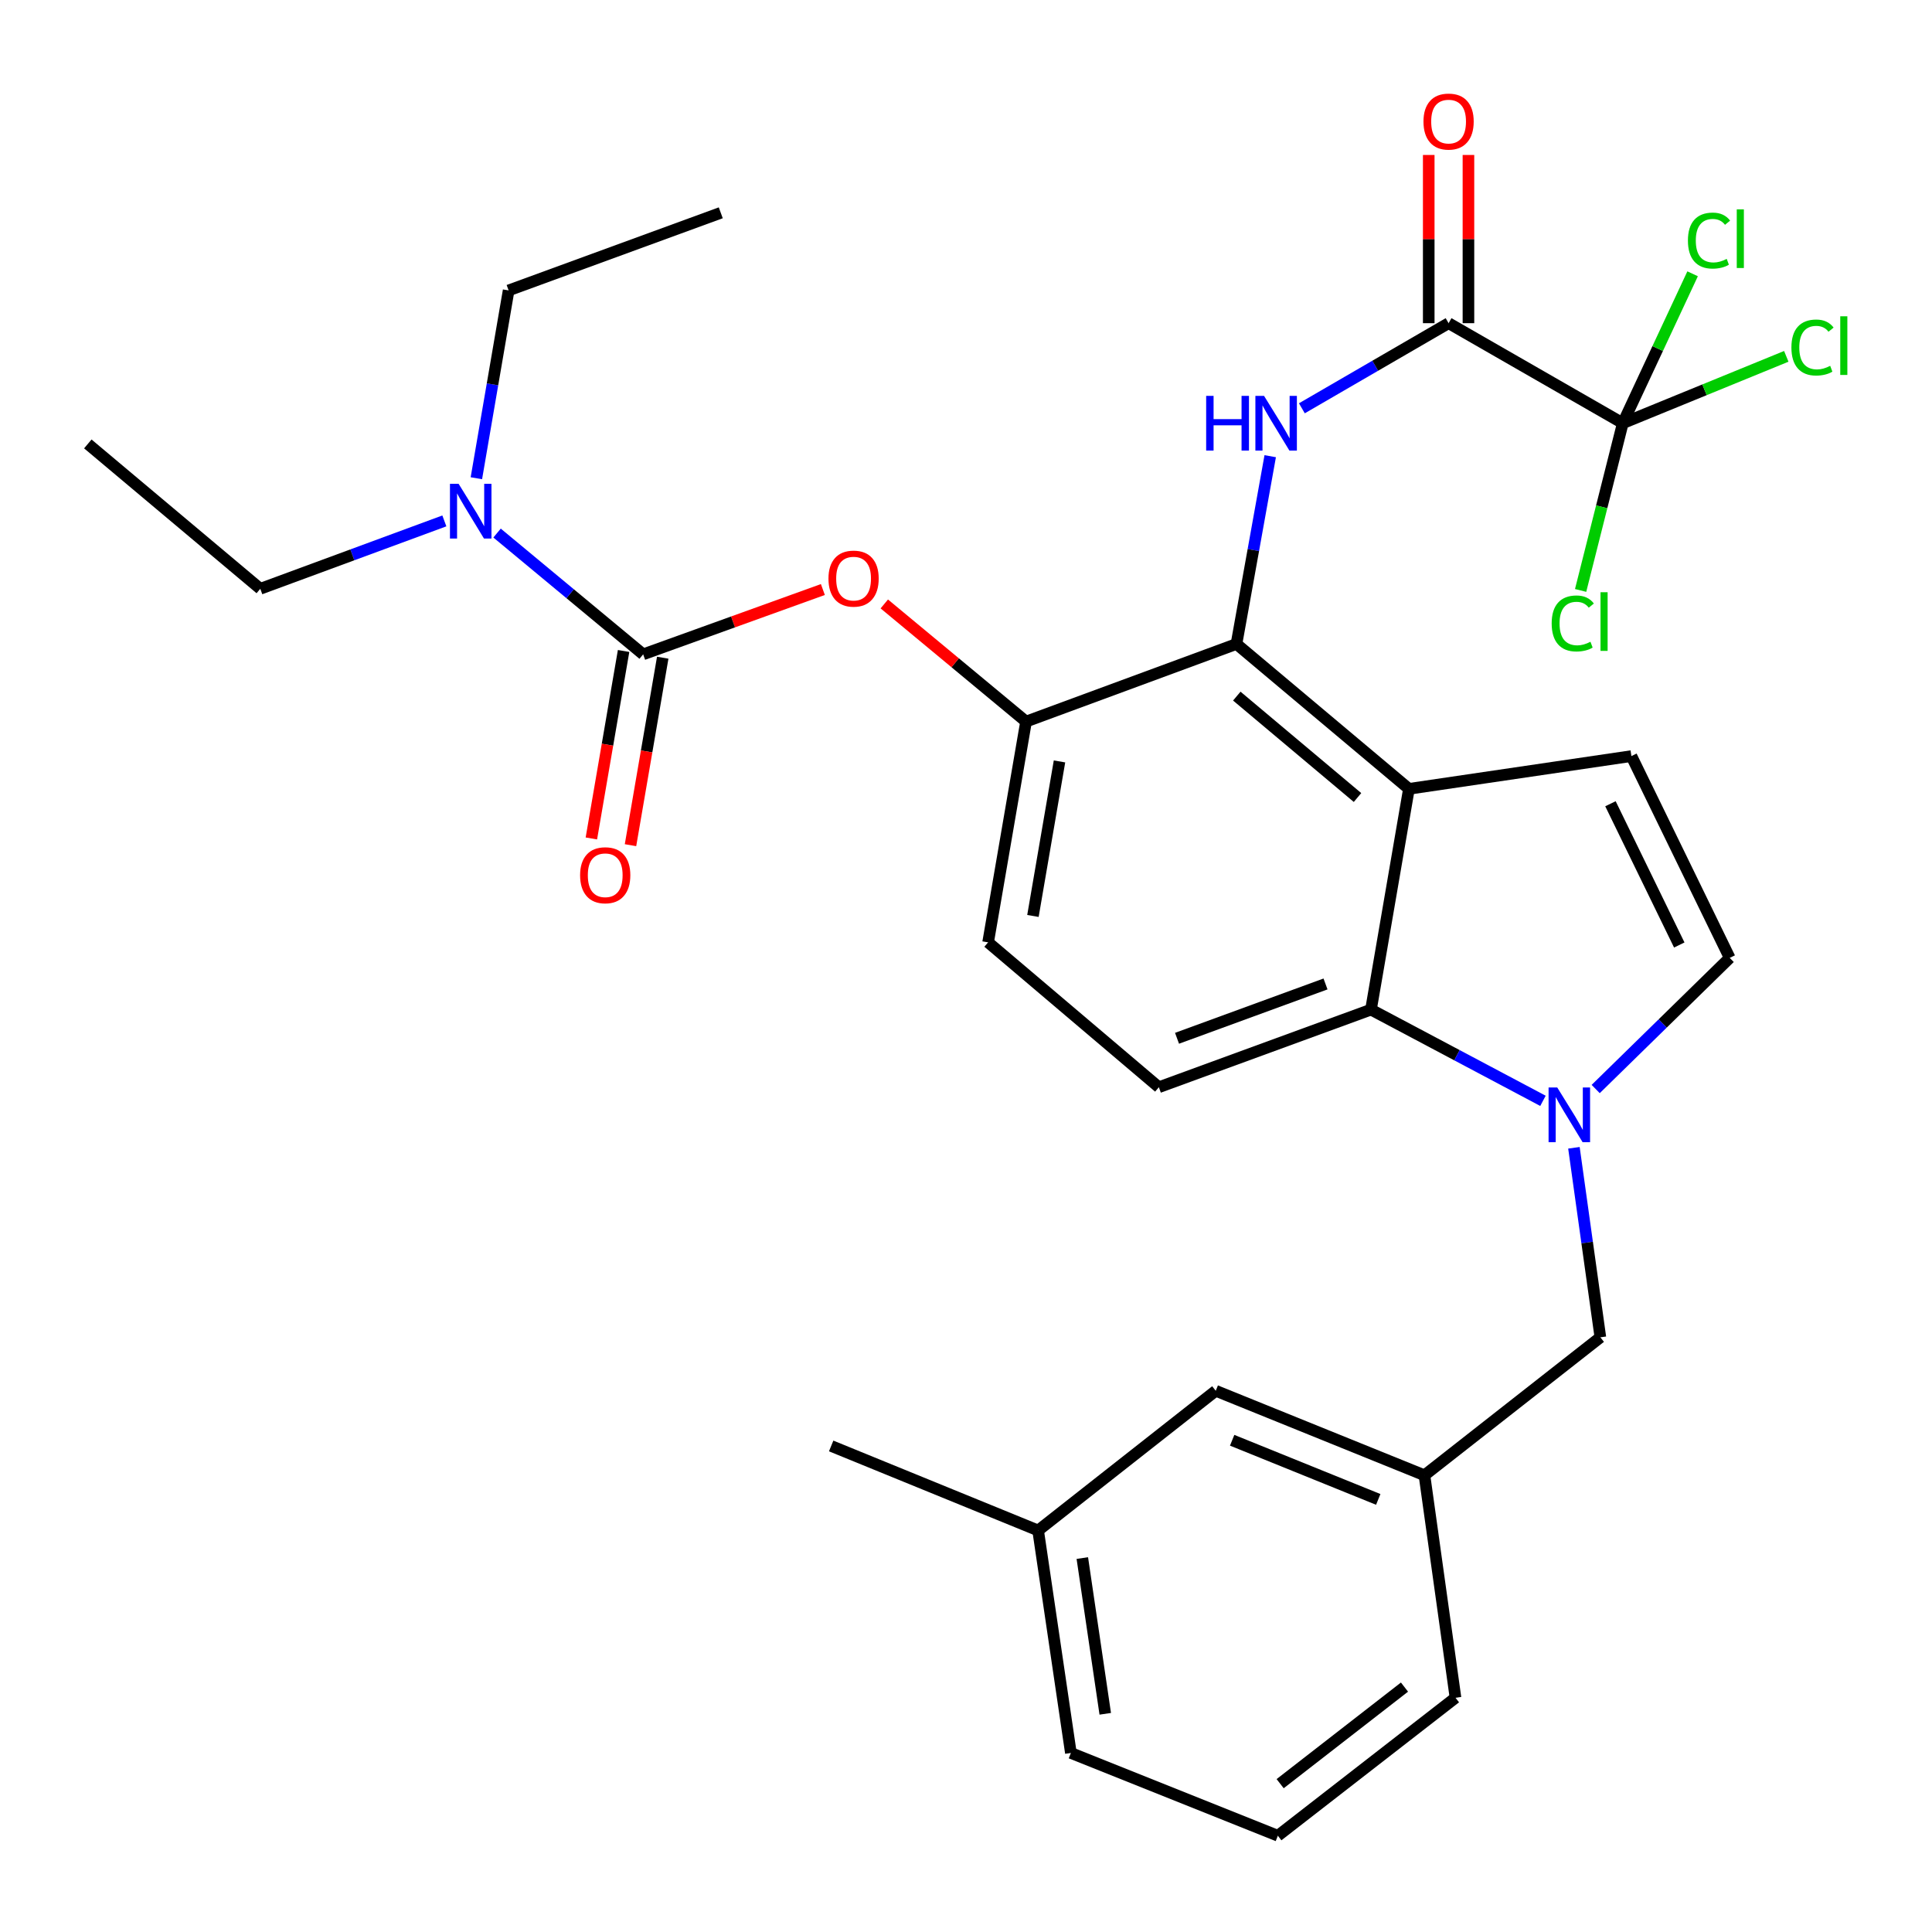 <?xml version='1.0' encoding='iso-8859-1'?>
<svg version='1.1' baseProfile='full'
              xmlns='http://www.w3.org/2000/svg'
                      xmlns:rdkit='http://www.rdkit.org/xml'
                      xmlns:xlink='http://www.w3.org/1999/xlink'
                  xml:space='preserve'
width='1000px' height='1000px' viewBox='0 0 1000 1000'>
<!-- END OF HEADER -->
<rect style='opacity:1.0;fill:#FFFFFF;stroke:none' width='1000' height='1000' x='0' y='0'> </rect>
<path class='bond-0' d='M 673.846,211.335 L 711.816,189.307' style='fill:none;fill-rule:evenodd;stroke:#0000FF;stroke-width:6px;stroke-linecap:butt;stroke-linejoin:miter;stroke-opacity:1' />
<path class='bond-0' d='M 711.816,189.307 L 749.787,167.278' style='fill:none;fill-rule:evenodd;stroke:#000000;stroke-width:6px;stroke-linecap:butt;stroke-linejoin:miter;stroke-opacity:1' />
<path class='bond-1' d='M 657.46,236.125 L 648.728,284.722' style='fill:none;fill-rule:evenodd;stroke:#0000FF;stroke-width:6px;stroke-linecap:butt;stroke-linejoin:miter;stroke-opacity:1' />
<path class='bond-1' d='M 648.728,284.722 L 639.995,333.319' style='fill:none;fill-rule:evenodd;stroke:#000000;stroke-width:6px;stroke-linecap:butt;stroke-linejoin:miter;stroke-opacity:1' />
<path class='bond-2' d='M 760.064,167.278 L 760.064,123.746' style='fill:none;fill-rule:evenodd;stroke:#000000;stroke-width:6px;stroke-linecap:butt;stroke-linejoin:miter;stroke-opacity:1' />
<path class='bond-2' d='M 760.064,123.746 L 760.064,80.213' style='fill:none;fill-rule:evenodd;stroke:#FF0000;stroke-width:6px;stroke-linecap:butt;stroke-linejoin:miter;stroke-opacity:1' />
<path class='bond-2' d='M 739.51,167.278 L 739.51,123.746' style='fill:none;fill-rule:evenodd;stroke:#000000;stroke-width:6px;stroke-linecap:butt;stroke-linejoin:miter;stroke-opacity:1' />
<path class='bond-2' d='M 739.51,123.746 L 739.51,80.213' style='fill:none;fill-rule:evenodd;stroke:#FF0000;stroke-width:6px;stroke-linecap:butt;stroke-linejoin:miter;stroke-opacity:1' />
<path class='bond-3' d='M 749.787,167.278 L 839.949,219.062' style='fill:none;fill-rule:evenodd;stroke:#000000;stroke-width:6px;stroke-linecap:butt;stroke-linejoin:miter;stroke-opacity:1' />
<path class='bond-4' d='M 531.083,373.49 L 511.443,487.757' style='fill:none;fill-rule:evenodd;stroke:#000000;stroke-width:6px;stroke-linecap:butt;stroke-linejoin:miter;stroke-opacity:1' />
<path class='bond-4' d='M 548.394,394.112 L 534.646,474.099' style='fill:none;fill-rule:evenodd;stroke:#000000;stroke-width:6px;stroke-linecap:butt;stroke-linejoin:miter;stroke-opacity:1' />
<path class='bond-5' d='M 531.083,373.49 L 639.995,333.319' style='fill:none;fill-rule:evenodd;stroke:#000000;stroke-width:6px;stroke-linecap:butt;stroke-linejoin:miter;stroke-opacity:1' />
<path class='bond-6' d='M 531.083,373.49 L 494.397,343.045' style='fill:none;fill-rule:evenodd;stroke:#000000;stroke-width:6px;stroke-linecap:butt;stroke-linejoin:miter;stroke-opacity:1' />
<path class='bond-6' d='M 494.397,343.045 L 457.711,312.6' style='fill:none;fill-rule:evenodd;stroke:#FF0000;stroke-width:6px;stroke-linecap:butt;stroke-linejoin:miter;stroke-opacity:1' />
<path class='bond-7' d='M 511.443,487.757 L 599.824,562.744' style='fill:none;fill-rule:evenodd;stroke:#000000;stroke-width:6px;stroke-linecap:butt;stroke-linejoin:miter;stroke-opacity:1' />
<path class='bond-8' d='M 599.824,562.744 L 709.616,522.573' style='fill:none;fill-rule:evenodd;stroke:#000000;stroke-width:6px;stroke-linecap:butt;stroke-linejoin:miter;stroke-opacity:1' />
<path class='bond-8' d='M 609.23,537.416 L 686.084,509.297' style='fill:none;fill-rule:evenodd;stroke:#000000;stroke-width:6px;stroke-linecap:butt;stroke-linejoin:miter;stroke-opacity:1' />
<path class='bond-9' d='M 709.616,522.573 L 729.256,408.306' style='fill:none;fill-rule:evenodd;stroke:#000000;stroke-width:6px;stroke-linecap:butt;stroke-linejoin:miter;stroke-opacity:1' />
<path class='bond-10' d='M 709.616,522.573 L 754.126,546.182' style='fill:none;fill-rule:evenodd;stroke:#000000;stroke-width:6px;stroke-linecap:butt;stroke-linejoin:miter;stroke-opacity:1' />
<path class='bond-10' d='M 754.126,546.182 L 798.636,569.792' style='fill:none;fill-rule:evenodd;stroke:#0000FF;stroke-width:6px;stroke-linecap:butt;stroke-linejoin:miter;stroke-opacity:1' />
<path class='bond-11' d='M 729.256,408.306 L 639.995,333.319' style='fill:none;fill-rule:evenodd;stroke:#000000;stroke-width:6px;stroke-linecap:butt;stroke-linejoin:miter;stroke-opacity:1' />
<path class='bond-11' d='M 702.646,412.795 L 640.164,360.304' style='fill:none;fill-rule:evenodd;stroke:#000000;stroke-width:6px;stroke-linecap:butt;stroke-linejoin:miter;stroke-opacity:1' />
<path class='bond-12' d='M 729.256,408.306 L 844.414,391.349' style='fill:none;fill-rule:evenodd;stroke:#000000;stroke-width:6px;stroke-linecap:butt;stroke-linejoin:miter;stroke-opacity:1' />
<path class='bond-13' d='M 825.925,563.678 L 860.611,529.737' style='fill:none;fill-rule:evenodd;stroke:#0000FF;stroke-width:6px;stroke-linecap:butt;stroke-linejoin:miter;stroke-opacity:1' />
<path class='bond-13' d='M 860.611,529.737 L 895.296,495.796' style='fill:none;fill-rule:evenodd;stroke:#000000;stroke-width:6px;stroke-linecap:butt;stroke-linejoin:miter;stroke-opacity:1' />
<path class='bond-14' d='M 814.663,594.096 L 821.505,643.142' style='fill:none;fill-rule:evenodd;stroke:#0000FF;stroke-width:6px;stroke-linecap:butt;stroke-linejoin:miter;stroke-opacity:1' />
<path class='bond-14' d='M 821.505,643.142 L 828.348,692.188' style='fill:none;fill-rule:evenodd;stroke:#000000;stroke-width:6px;stroke-linecap:butt;stroke-linejoin:miter;stroke-opacity:1' />
<path class='bond-15' d='M 895.296,495.796 L 844.414,391.349' style='fill:none;fill-rule:evenodd;stroke:#000000;stroke-width:6px;stroke-linecap:butt;stroke-linejoin:miter;stroke-opacity:1' />
<path class='bond-15' d='M 869.186,489.131 L 833.569,416.017' style='fill:none;fill-rule:evenodd;stroke:#000000;stroke-width:6px;stroke-linecap:butt;stroke-linejoin:miter;stroke-opacity:1' />
<path class='bond-16' d='M 828.348,692.188 L 737.295,763.6' style='fill:none;fill-rule:evenodd;stroke:#000000;stroke-width:6px;stroke-linecap:butt;stroke-linejoin:miter;stroke-opacity:1' />
<path class='bond-17' d='M 737.295,763.6 L 629.273,719.867' style='fill:none;fill-rule:evenodd;stroke:#000000;stroke-width:6px;stroke-linecap:butt;stroke-linejoin:miter;stroke-opacity:1' />
<path class='bond-17' d='M 713.378,776.092 L 637.763,745.478' style='fill:none;fill-rule:evenodd;stroke:#000000;stroke-width:6px;stroke-linecap:butt;stroke-linejoin:miter;stroke-opacity:1' />
<path class='bond-18' d='M 737.295,763.6 L 753.361,878.759' style='fill:none;fill-rule:evenodd;stroke:#000000;stroke-width:6px;stroke-linecap:butt;stroke-linejoin:miter;stroke-opacity:1' />
<path class='bond-19' d='M 425.917,305.137 L 379.408,321.911' style='fill:none;fill-rule:evenodd;stroke:#FF0000;stroke-width:6px;stroke-linecap:butt;stroke-linejoin:miter;stroke-opacity:1' />
<path class='bond-19' d='M 379.408,321.911 L 332.899,338.685' style='fill:none;fill-rule:evenodd;stroke:#000000;stroke-width:6px;stroke-linecap:butt;stroke-linejoin:miter;stroke-opacity:1' />
<path class='bond-20' d='M 332.899,338.685 L 295.089,307.299' style='fill:none;fill-rule:evenodd;stroke:#000000;stroke-width:6px;stroke-linecap:butt;stroke-linejoin:miter;stroke-opacity:1' />
<path class='bond-20' d='M 295.089,307.299 L 257.279,275.912' style='fill:none;fill-rule:evenodd;stroke:#0000FF;stroke-width:6px;stroke-linecap:butt;stroke-linejoin:miter;stroke-opacity:1' />
<path class='bond-21' d='M 322.771,336.944 L 314.431,385.463' style='fill:none;fill-rule:evenodd;stroke:#000000;stroke-width:6px;stroke-linecap:butt;stroke-linejoin:miter;stroke-opacity:1' />
<path class='bond-21' d='M 314.431,385.463 L 306.09,433.982' style='fill:none;fill-rule:evenodd;stroke:#FF0000;stroke-width:6px;stroke-linecap:butt;stroke-linejoin:miter;stroke-opacity:1' />
<path class='bond-21' d='M 343.027,340.426 L 334.687,388.945' style='fill:none;fill-rule:evenodd;stroke:#000000;stroke-width:6px;stroke-linecap:butt;stroke-linejoin:miter;stroke-opacity:1' />
<path class='bond-21' d='M 334.687,388.945 L 326.347,437.464' style='fill:none;fill-rule:evenodd;stroke:#FF0000;stroke-width:6px;stroke-linecap:butt;stroke-linejoin:miter;stroke-opacity:1' />
<path class='bond-22' d='M 229.997,269.621 L 182.361,287.191' style='fill:none;fill-rule:evenodd;stroke:#0000FF;stroke-width:6px;stroke-linecap:butt;stroke-linejoin:miter;stroke-opacity:1' />
<path class='bond-22' d='M 182.361,287.191 L 134.726,304.76' style='fill:none;fill-rule:evenodd;stroke:#000000;stroke-width:6px;stroke-linecap:butt;stroke-linejoin:miter;stroke-opacity:1' />
<path class='bond-23' d='M 246.569,247.531 L 254.918,198.926' style='fill:none;fill-rule:evenodd;stroke:#0000FF;stroke-width:6px;stroke-linecap:butt;stroke-linejoin:miter;stroke-opacity:1' />
<path class='bond-23' d='M 254.918,198.926 L 263.267,150.321' style='fill:none;fill-rule:evenodd;stroke:#000000;stroke-width:6px;stroke-linecap:butt;stroke-linejoin:miter;stroke-opacity:1' />
<path class='bond-24' d='M 134.726,304.76 L 45.455,229.773' style='fill:none;fill-rule:evenodd;stroke:#000000;stroke-width:6px;stroke-linecap:butt;stroke-linejoin:miter;stroke-opacity:1' />
<path class='bond-25' d='M 263.267,150.321 L 373.07,110.15' style='fill:none;fill-rule:evenodd;stroke:#000000;stroke-width:6px;stroke-linecap:butt;stroke-linejoin:miter;stroke-opacity:1' />
<path class='bond-26' d='M 629.273,719.867 L 537.329,792.17' style='fill:none;fill-rule:evenodd;stroke:#000000;stroke-width:6px;stroke-linecap:butt;stroke-linejoin:miter;stroke-opacity:1' />
<path class='bond-27' d='M 537.329,792.17 L 554.286,907.328' style='fill:none;fill-rule:evenodd;stroke:#000000;stroke-width:6px;stroke-linecap:butt;stroke-linejoin:miter;stroke-opacity:1' />
<path class='bond-27' d='M 560.207,806.45 L 572.077,887.061' style='fill:none;fill-rule:evenodd;stroke:#000000;stroke-width:6px;stroke-linecap:butt;stroke-linejoin:miter;stroke-opacity:1' />
<path class='bond-28' d='M 537.329,792.17 L 430.21,748.425' style='fill:none;fill-rule:evenodd;stroke:#000000;stroke-width:6px;stroke-linecap:butt;stroke-linejoin:miter;stroke-opacity:1' />
<path class='bond-29' d='M 554.286,907.328 L 661.417,950.172' style='fill:none;fill-rule:evenodd;stroke:#000000;stroke-width:6px;stroke-linecap:butt;stroke-linejoin:miter;stroke-opacity:1' />
<path class='bond-30' d='M 661.417,950.172 L 753.361,878.759' style='fill:none;fill-rule:evenodd;stroke:#000000;stroke-width:6px;stroke-linecap:butt;stroke-linejoin:miter;stroke-opacity:1' />
<path class='bond-30' d='M 662.601,923.227 L 726.961,873.238' style='fill:none;fill-rule:evenodd;stroke:#000000;stroke-width:6px;stroke-linecap:butt;stroke-linejoin:miter;stroke-opacity:1' />
<path class='bond-31' d='M 839.949,219.062 L 882.264,201.753' style='fill:none;fill-rule:evenodd;stroke:#000000;stroke-width:6px;stroke-linecap:butt;stroke-linejoin:miter;stroke-opacity:1' />
<path class='bond-31' d='M 882.264,201.753 L 924.578,184.443' style='fill:none;fill-rule:evenodd;stroke:#00CC00;stroke-width:6px;stroke-linecap:butt;stroke-linejoin:miter;stroke-opacity:1' />
<path class='bond-32' d='M 839.949,219.062 L 858.02,180.391' style='fill:none;fill-rule:evenodd;stroke:#000000;stroke-width:6px;stroke-linecap:butt;stroke-linejoin:miter;stroke-opacity:1' />
<path class='bond-32' d='M 858.02,180.391 L 876.092,141.72' style='fill:none;fill-rule:evenodd;stroke:#00CC00;stroke-width:6px;stroke-linecap:butt;stroke-linejoin:miter;stroke-opacity:1' />
<path class='bond-33' d='M 839.949,219.062 L 829.037,262.336' style='fill:none;fill-rule:evenodd;stroke:#000000;stroke-width:6px;stroke-linecap:butt;stroke-linejoin:miter;stroke-opacity:1' />
<path class='bond-33' d='M 829.037,262.336 L 818.125,305.61' style='fill:none;fill-rule:evenodd;stroke:#00CC00;stroke-width:6px;stroke-linecap:butt;stroke-linejoin:miter;stroke-opacity:1' />
<path  class='atom-0' d='M 624.306 204.902
L 628.146 204.902
L 628.146 216.942
L 642.626 216.942
L 642.626 204.902
L 646.466 204.902
L 646.466 233.222
L 642.626 233.222
L 642.626 220.142
L 628.146 220.142
L 628.146 233.222
L 624.306 233.222
L 624.306 204.902
' fill='#0000FF'/>
<path  class='atom-0' d='M 654.266 204.902
L 663.546 219.902
Q 664.466 221.382, 665.946 224.062
Q 667.426 226.742, 667.506 226.902
L 667.506 204.902
L 671.266 204.902
L 671.266 233.222
L 667.386 233.222
L 657.426 216.822
Q 656.266 214.902, 655.026 212.702
Q 653.826 210.502, 653.466 209.822
L 653.466 233.222
L 649.786 233.222
L 649.786 204.902
L 654.266 204.902
' fill='#0000FF'/>
<path  class='atom-2' d='M 736.787 62.922
Q 736.787 56.122, 740.147 52.322
Q 743.507 48.522, 749.787 48.522
Q 756.067 48.522, 759.427 52.322
Q 762.787 56.122, 762.787 62.922
Q 762.787 69.802, 759.387 73.722
Q 755.987 77.602, 749.787 77.602
Q 743.547 77.602, 740.147 73.722
Q 736.787 69.842, 736.787 62.922
M 749.787 74.402
Q 754.107 74.402, 756.427 71.522
Q 758.787 68.602, 758.787 62.922
Q 758.787 57.362, 756.427 54.562
Q 754.107 51.722, 749.787 51.722
Q 745.467 51.722, 743.107 54.522
Q 740.787 57.322, 740.787 62.922
Q 740.787 68.642, 743.107 71.522
Q 745.467 74.402, 749.787 74.402
' fill='#FF0000'/>
<path  class='atom-9' d='M 806.022 562.869
L 815.302 577.869
Q 816.222 579.349, 817.702 582.029
Q 819.182 584.709, 819.262 584.869
L 819.262 562.869
L 823.022 562.869
L 823.022 591.189
L 819.142 591.189
L 809.182 574.789
Q 808.022 572.869, 806.782 570.669
Q 805.582 568.469, 805.222 567.789
L 805.222 591.189
L 801.542 591.189
L 801.542 562.869
L 806.022 562.869
' fill='#0000FF'/>
<path  class='atom-14' d='M 428.811 299.485
Q 428.811 292.685, 432.171 288.885
Q 435.531 285.085, 441.811 285.085
Q 448.091 285.085, 451.451 288.885
Q 454.811 292.685, 454.811 299.485
Q 454.811 306.365, 451.411 310.285
Q 448.011 314.165, 441.811 314.165
Q 435.571 314.165, 432.171 310.285
Q 428.811 306.405, 428.811 299.485
M 441.811 310.965
Q 446.131 310.965, 448.451 308.085
Q 450.811 305.165, 450.811 299.485
Q 450.811 293.925, 448.451 291.125
Q 446.131 288.285, 441.811 288.285
Q 437.491 288.285, 435.131 291.085
Q 432.811 293.885, 432.811 299.485
Q 432.811 305.205, 435.131 308.085
Q 437.491 310.965, 441.811 310.965
' fill='#FF0000'/>
<path  class='atom-16' d='M 237.379 250.429
L 246.659 265.429
Q 247.579 266.909, 249.059 269.589
Q 250.539 272.269, 250.619 272.429
L 250.619 250.429
L 254.379 250.429
L 254.379 278.749
L 250.499 278.749
L 240.539 262.349
Q 239.379 260.429, 238.139 258.229
Q 236.939 256.029, 236.579 255.349
L 236.579 278.749
L 232.899 278.749
L 232.899 250.429
L 237.379 250.429
' fill='#0000FF'/>
<path  class='atom-17' d='M 300.259 453.022
Q 300.259 446.222, 303.619 442.422
Q 306.979 438.622, 313.259 438.622
Q 319.539 438.622, 322.899 442.422
Q 326.259 446.222, 326.259 453.022
Q 326.259 459.902, 322.859 463.822
Q 319.459 467.702, 313.259 467.702
Q 307.019 467.702, 303.619 463.822
Q 300.259 459.942, 300.259 453.022
M 313.259 464.502
Q 317.579 464.502, 319.899 461.622
Q 322.259 458.702, 322.259 453.022
Q 322.259 447.462, 319.899 444.662
Q 317.579 441.822, 313.259 441.822
Q 308.939 441.822, 306.579 444.622
Q 304.259 447.422, 304.259 453.022
Q 304.259 458.742, 306.579 461.622
Q 308.939 464.502, 313.259 464.502
' fill='#FF0000'/>
<path  class='atom-29' d='M 927.231 179.871
Q 927.231 172.831, 930.511 169.151
Q 933.831 165.431, 940.111 165.431
Q 945.951 165.431, 949.071 169.551
L 946.431 171.711
Q 944.151 168.711, 940.111 168.711
Q 935.831 168.711, 933.551 171.591
Q 931.311 174.431, 931.311 179.871
Q 931.311 185.471, 933.631 188.351
Q 935.991 191.231, 940.551 191.231
Q 943.671 191.231, 947.311 189.351
L 948.431 192.351
Q 946.951 193.311, 944.711 193.871
Q 942.471 194.431, 939.991 194.431
Q 933.831 194.431, 930.511 190.671
Q 927.231 186.911, 927.231 179.871
' fill='#00CC00'/>
<path  class='atom-29' d='M 952.511 163.711
L 956.191 163.711
L 956.191 194.071
L 952.511 194.071
L 952.511 163.711
' fill='#00CC00'/>
<path  class='atom-30' d='M 873.665 124.524
Q 873.665 117.484, 876.945 113.804
Q 880.265 110.084, 886.545 110.084
Q 892.385 110.084, 895.505 114.204
L 892.865 116.364
Q 890.585 113.364, 886.545 113.364
Q 882.265 113.364, 879.985 116.244
Q 877.745 119.084, 877.745 124.524
Q 877.745 130.124, 880.065 133.004
Q 882.425 135.884, 886.985 135.884
Q 890.105 135.884, 893.745 134.004
L 894.865 137.004
Q 893.385 137.964, 891.145 138.524
Q 888.905 139.084, 886.425 139.084
Q 880.265 139.084, 876.945 135.324
Q 873.665 131.564, 873.665 124.524
' fill='#00CC00'/>
<path  class='atom-30' d='M 898.945 108.364
L 902.625 108.364
L 902.625 138.724
L 898.945 138.724
L 898.945 108.364
' fill='#00CC00'/>
<path  class='atom-31' d='M 803.143 322.697
Q 803.143 315.657, 806.423 311.977
Q 809.743 308.257, 816.023 308.257
Q 821.863 308.257, 824.983 312.377
L 822.343 314.537
Q 820.063 311.537, 816.023 311.537
Q 811.743 311.537, 809.463 314.417
Q 807.223 317.257, 807.223 322.697
Q 807.223 328.297, 809.543 331.177
Q 811.903 334.057, 816.463 334.057
Q 819.583 334.057, 823.223 332.177
L 824.343 335.177
Q 822.863 336.137, 820.623 336.697
Q 818.383 337.257, 815.903 337.257
Q 809.743 337.257, 806.423 333.497
Q 803.143 329.737, 803.143 322.697
' fill='#00CC00'/>
<path  class='atom-31' d='M 828.423 306.537
L 832.103 306.537
L 832.103 336.897
L 828.423 336.897
L 828.423 306.537
' fill='#00CC00'/>
</svg>
